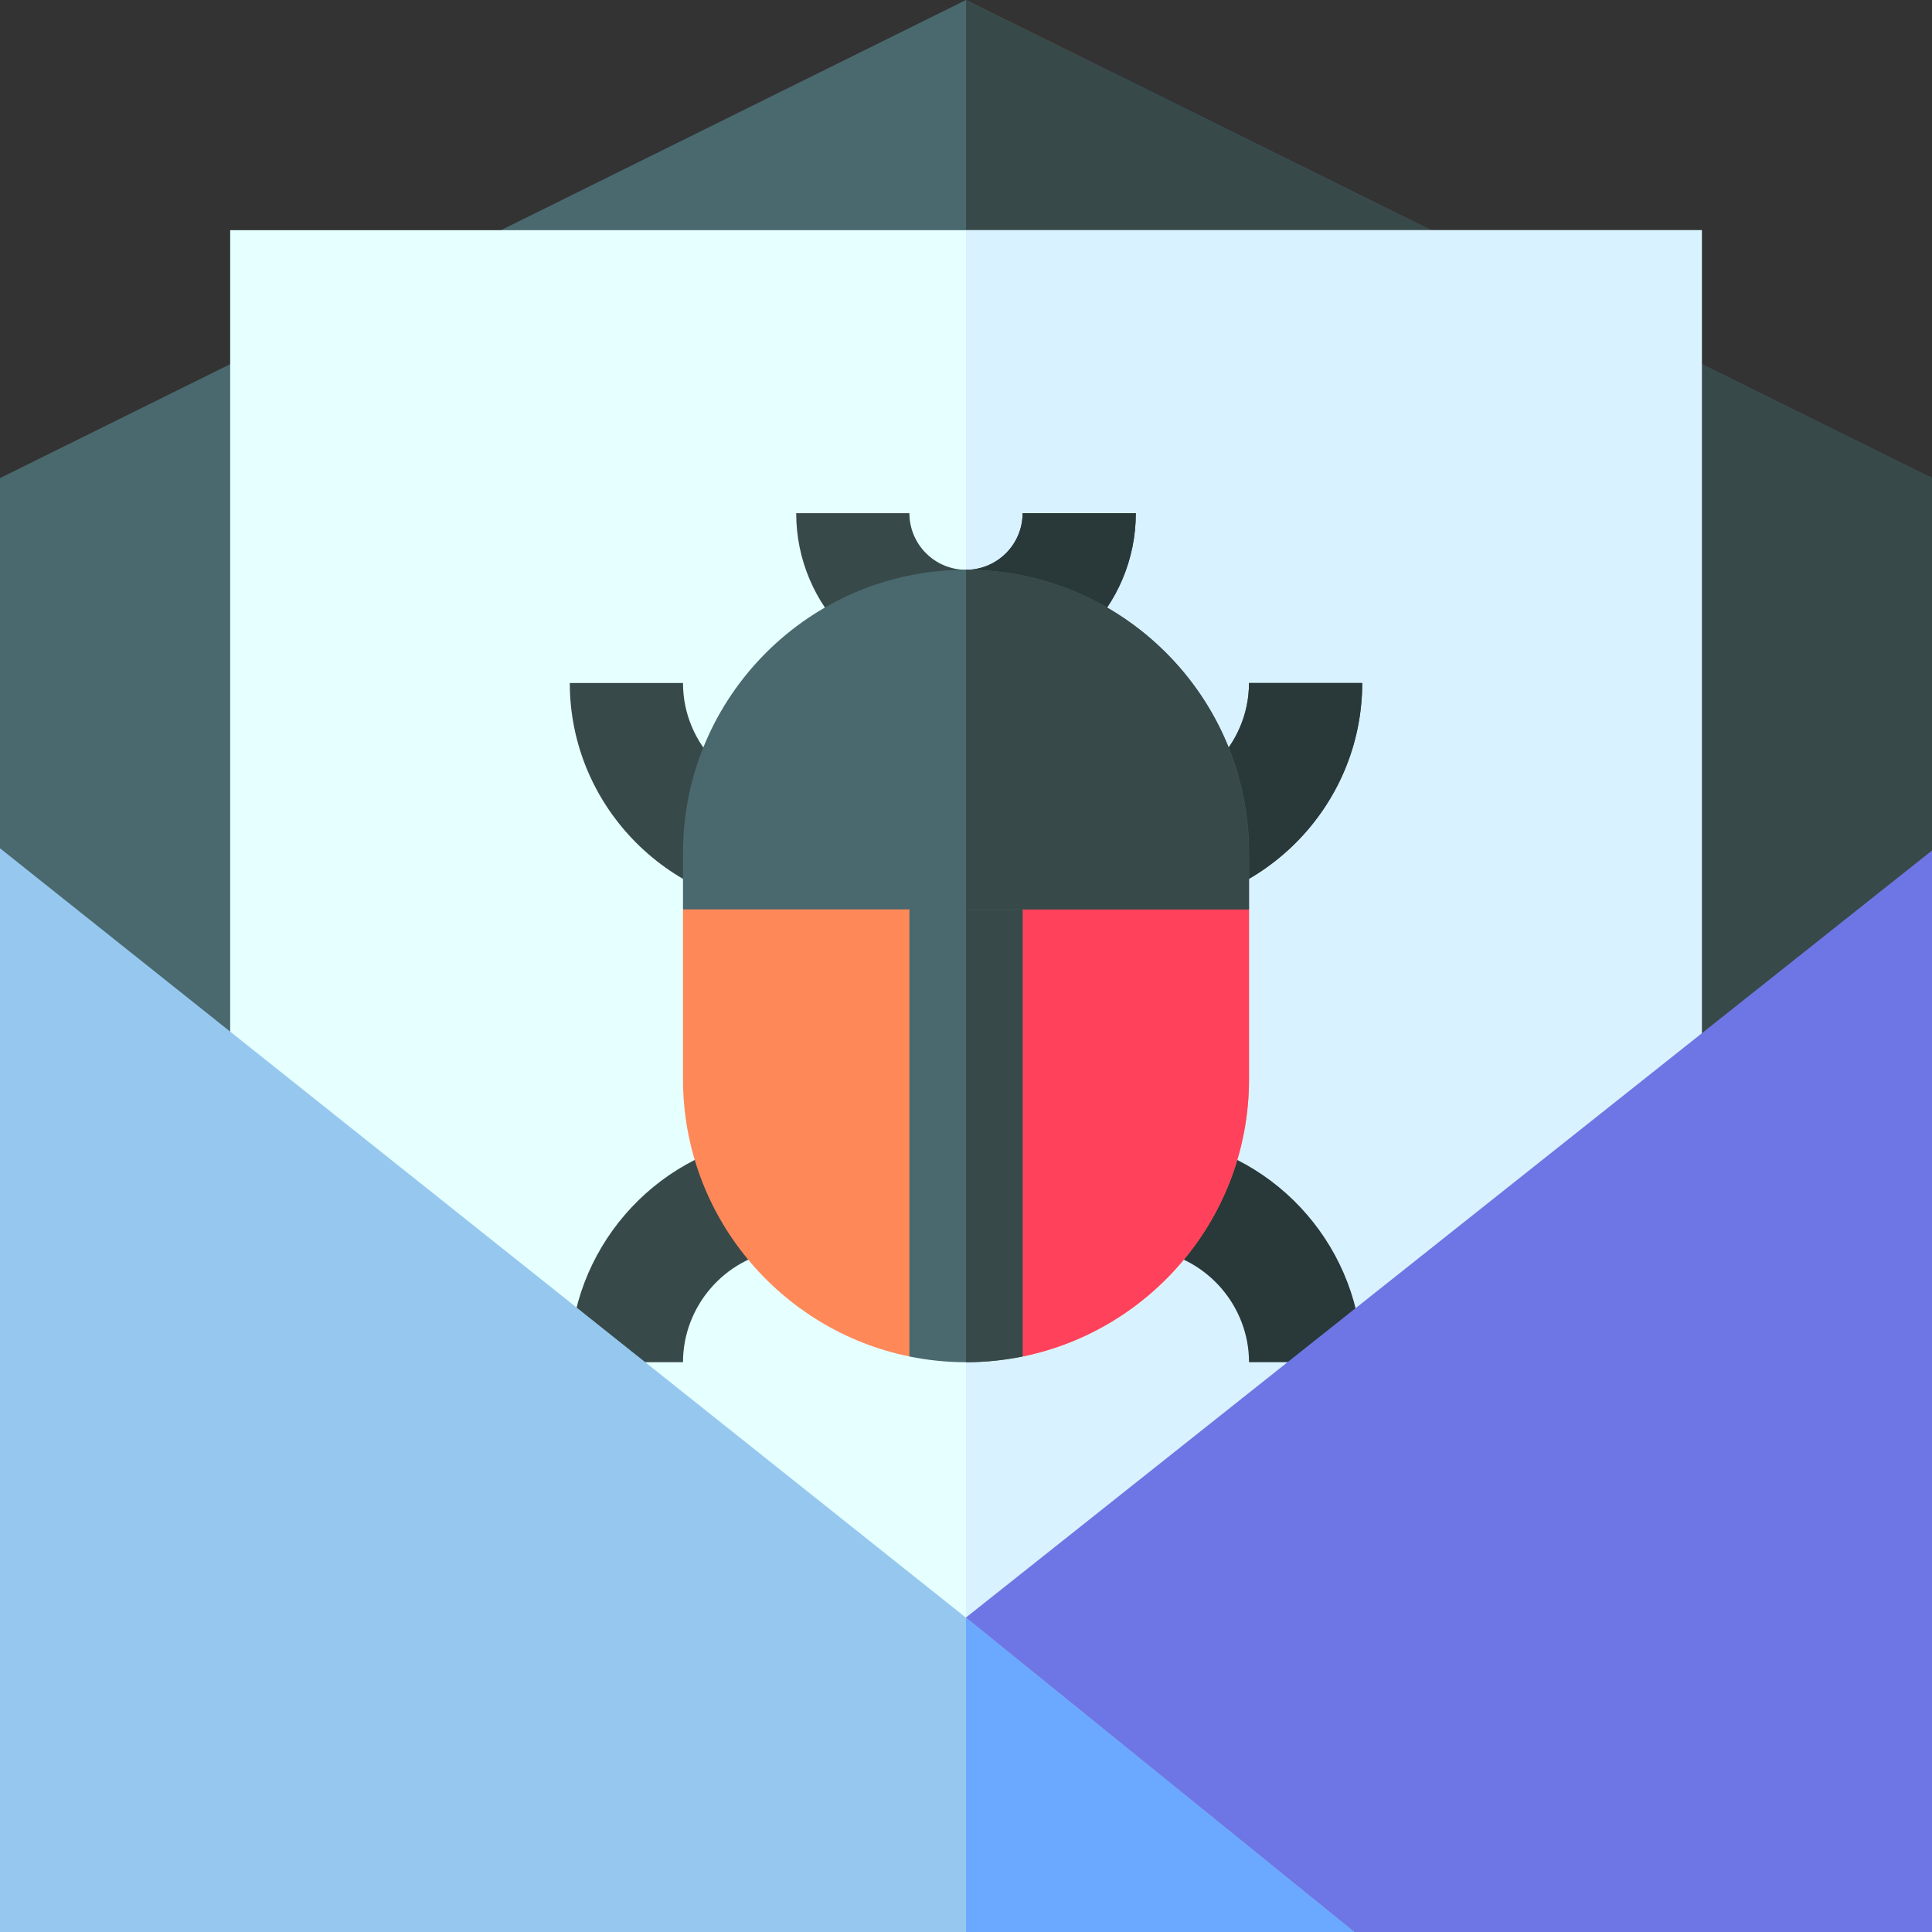 <svg id="Capa_1" enable-background="new 0 0 512 512" height="512" viewBox="0 0 512 512" width="512" xmlns="http://www.w3.org/2000/svg"><rect x="0" y="0" width="512" height="512" fill="#333333" stroke="none"/><path d="m256 0-256 126.7v98.101l14.099 35.399 226.601 211 15.3-13.158 222.636-176.129 33.364-56.514v-98.699z" fill="#4a696f"/><path d="m512 225.399v-98.699l-256-126.7v458.042l222.636-176.129z" fill="#384949"/><path d="m256 61h-195v390h195 195v-390z" fill="#e6ffff"/><path d="m256 61h195v390h-195z" fill="#d9f2ff"/><path d="m271 136c0 8.276-6.724 15-15 15s-15-6.724-15-15h-30c0 24.814 20.186 45 45 45s45-20.186 45-45z" fill="#384949"/><path d="m301 136h-30c0 8.276-6.724 15-15 15v30c24.814 0 45-20.186 45-45z" fill="#293939"/><path d="m181 361h-30c0-29.502 21.973-55.005 51.123-59.341l4.395 29.678c-14.546 2.153-25.518 14.912-25.518 29.663z" fill="#384949"/><path d="m361 361h-30c0-14.751-10.972-27.51-25.518-29.663l4.395-29.678c29.15 4.336 51.123 29.839 51.123 59.341z" fill="#293939"/><path d="m361 181c0 32.999-27.001 60-60 60h-90c-32.999 0-60-27.001-60-60h30c0 16.5 13.5 30 30 30h90c16.5 0 30-13.5 30-30z" fill="#384949"/><path d="m361 181c0 32.999-27.001 60-60 60h-45v-30h45c16.5 0 30-13.5 30-30z" fill="#293939"/><path d="m301 211h-45-45l-30 30v45c0 36.216 25.809 66.513 60 73.482l15-30 15 30c34.191-6.969 60-37.266 60-73.482v-45z" fill="#ff8859"/><path d="m331 286v-45l-30-30h-45v118.482l15 30c34.191-6.969 60-37.266 60-73.482z" fill="#ff415b"/><path d="m256 211h-15v148.482c4.849.989 9.864 1.518 15 1.518s10.151-.529 15-1.518v-148.482z" fill="#4a696f"/><path d="m271 211h-15v150c5.136 0 10.151-.529 15-1.518z" fill="#384949"/><path d="m256 151c-41.353 0-75 33.647-75 75v15h75 75v-15c0-41.353-33.647-75-75-75z" fill="#4a696f"/><path d="m331 226c0-41.353-33.647-75-75-75v90h75z" fill="#384949"/><path d="m512 225.399v286.601h-153.1l-72.6-34.2-45.6-37z" fill="#6e76e5"/><path d="m256 428.714-256-203.913v287.199h256 102.9z" fill="#96c8ef"/><path d="m256 428.714v83.286h102.9z" fill="#6aa9ff"/></svg>